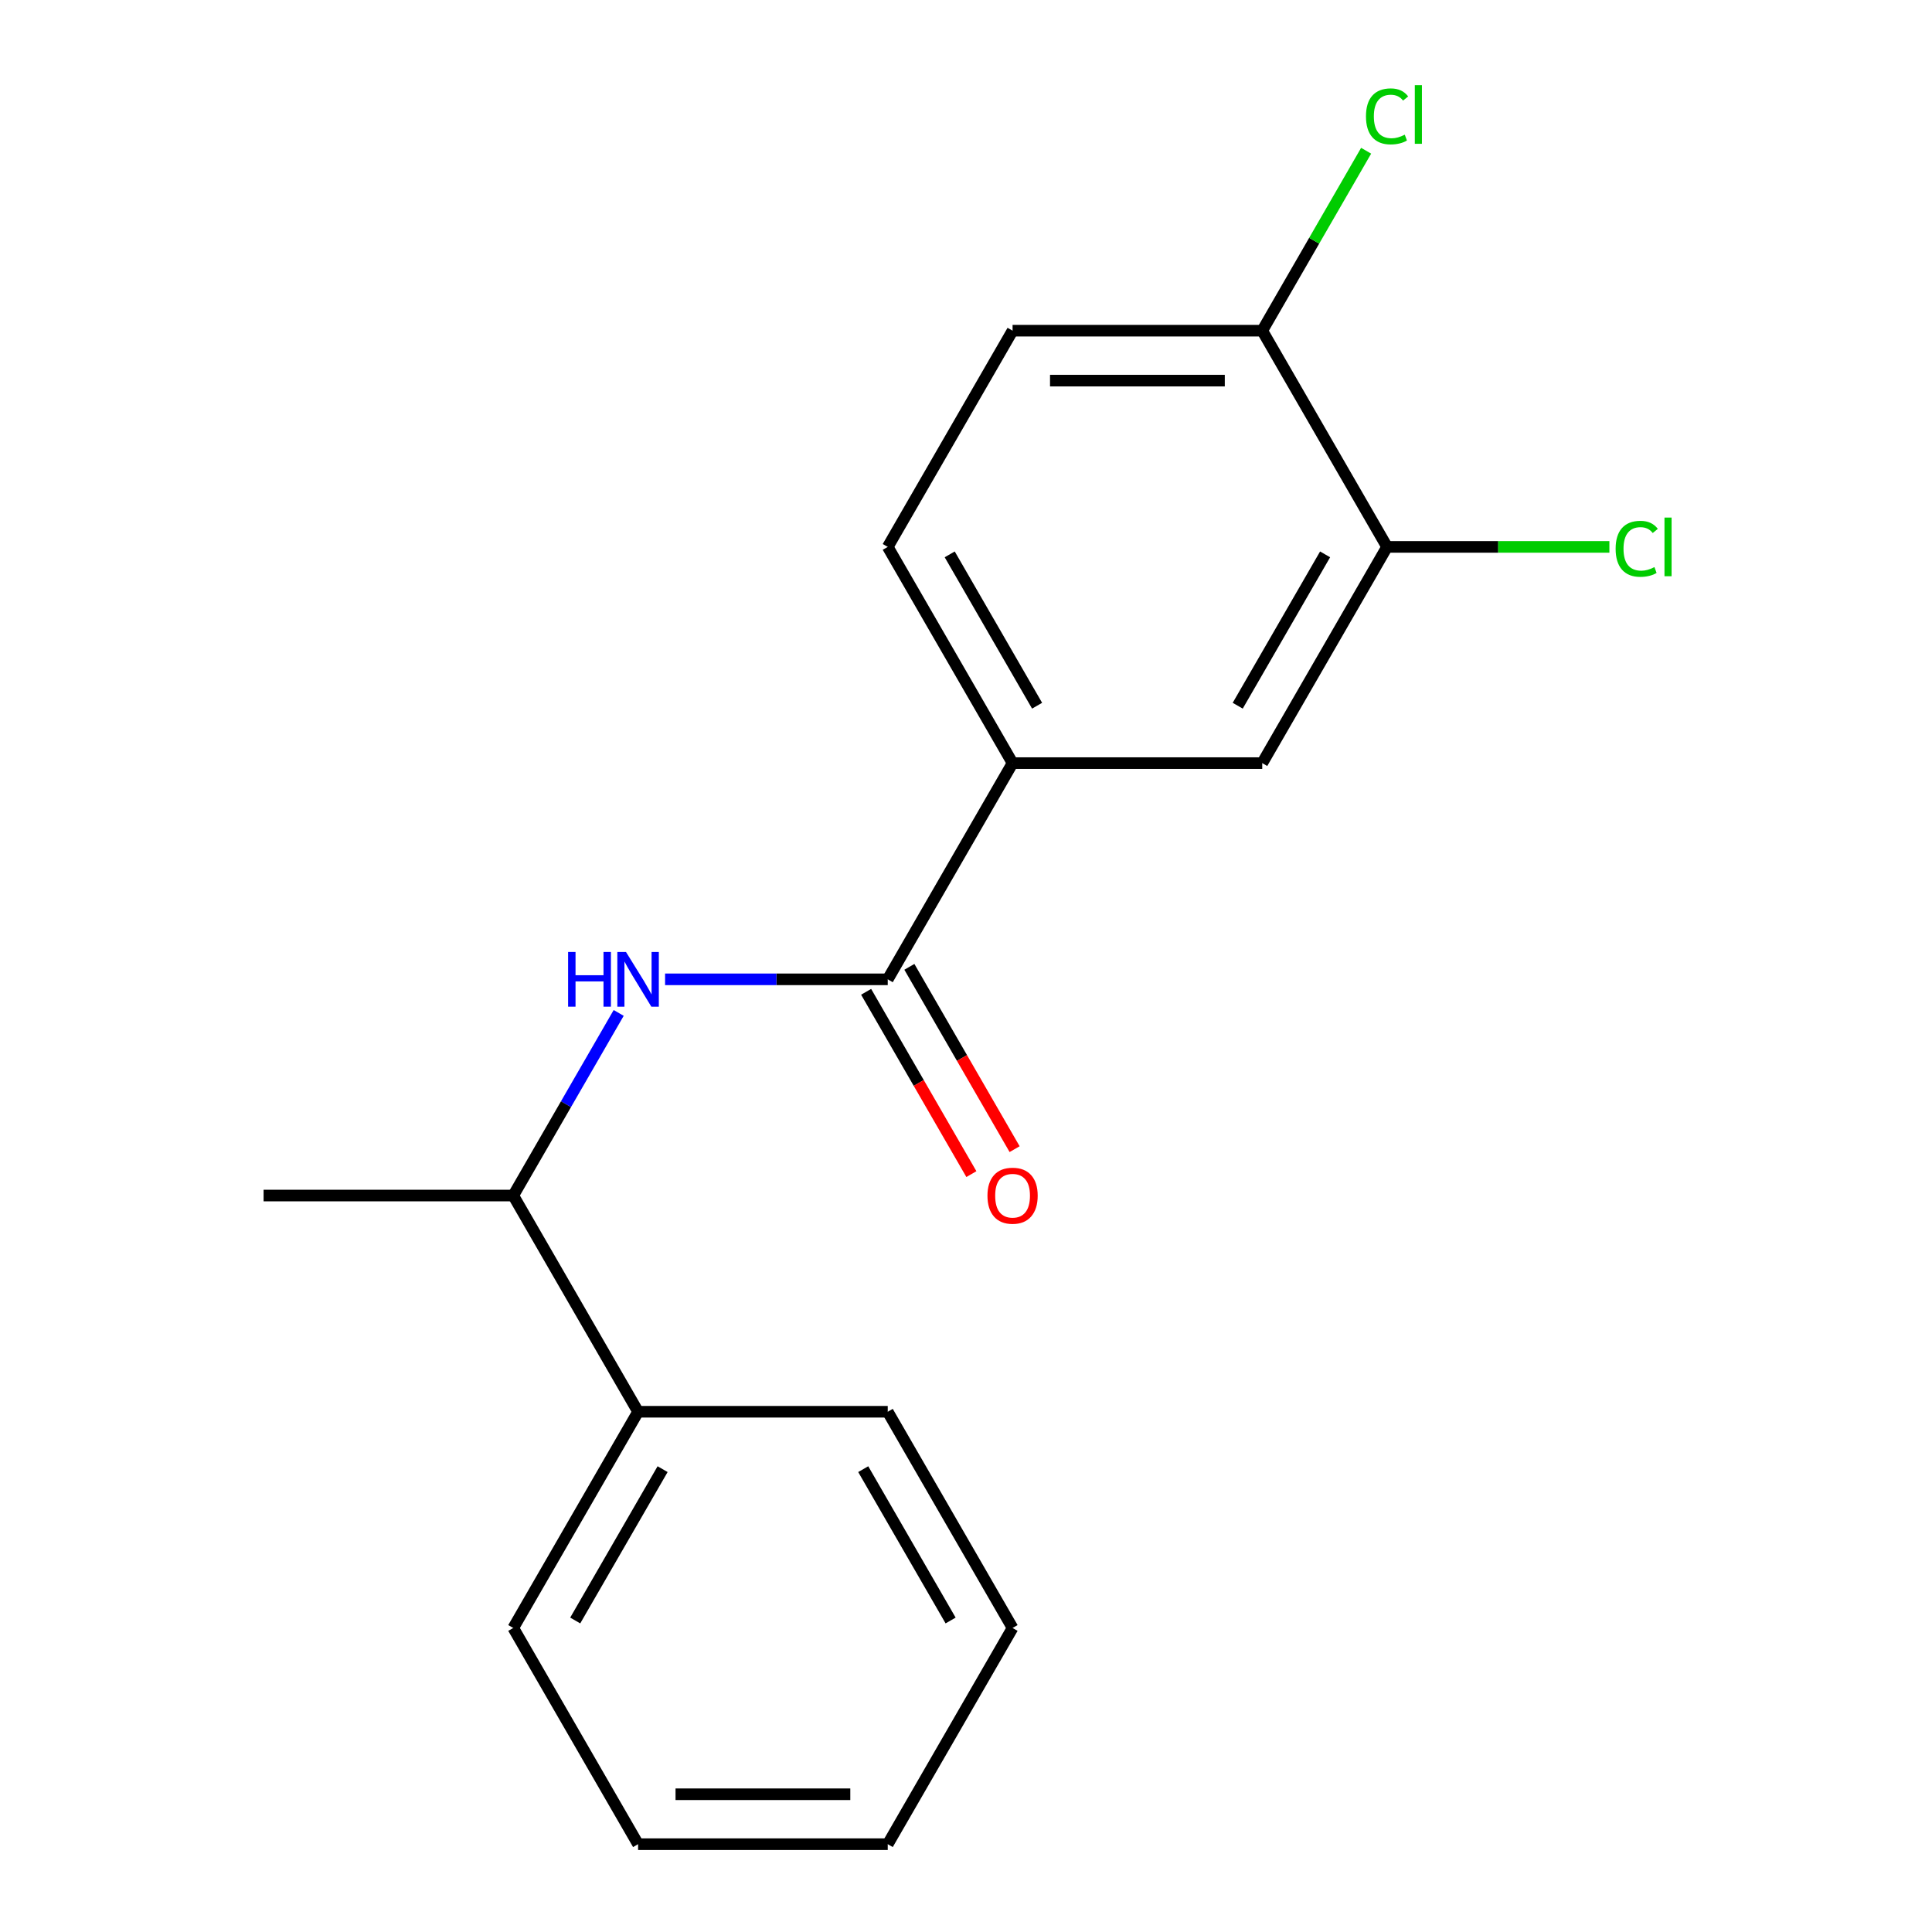 <?xml version='1.0' encoding='iso-8859-1'?>
<svg version='1.1' baseProfile='full'
              xmlns='http://www.w3.org/2000/svg'
                      xmlns:rdkit='http://www.rdkit.org/xml'
                      xmlns:xlink='http://www.w3.org/1999/xlink'
                  xml:space='preserve'
width='1000px' height='1000px' viewBox='0 0 1000 1000'>
<!-- END OF HEADER -->
<rect style='opacity:1.0;fill:#FFFFFF;stroke:none' width='1000' height='1000' x='0' y='0'> </rect>
<path class='bond-0' d='M 459.496,506.898 L 401.869,506.898' style='fill:none;fill-rule:evenodd;stroke:#000000;stroke-width:6px;stroke-linecap:butt;stroke-linejoin:miter;stroke-opacity:1' />
<path class='bond-0' d='M 401.869,506.898 L 344.242,506.898' style='fill:none;fill-rule:evenodd;stroke:#0000FF;stroke-width:6px;stroke-linecap:butt;stroke-linejoin:miter;stroke-opacity:1' />
<path class='bond-1' d='M 459.496,506.898 L 524.108,394.987' style='fill:none;fill-rule:evenodd;stroke:#000000;stroke-width:6px;stroke-linecap:butt;stroke-linejoin:miter;stroke-opacity:1' />
<path class='bond-6' d='M 448.305,513.36 L 475.544,560.54' style='fill:none;fill-rule:evenodd;stroke:#000000;stroke-width:6px;stroke-linecap:butt;stroke-linejoin:miter;stroke-opacity:1' />
<path class='bond-6' d='M 475.544,560.54 L 502.784,607.721' style='fill:none;fill-rule:evenodd;stroke:#FF0000;stroke-width:6px;stroke-linecap:butt;stroke-linejoin:miter;stroke-opacity:1' />
<path class='bond-6' d='M 470.687,500.437 L 497.927,547.618' style='fill:none;fill-rule:evenodd;stroke:#000000;stroke-width:6px;stroke-linecap:butt;stroke-linejoin:miter;stroke-opacity:1' />
<path class='bond-6' d='M 497.927,547.618 L 525.166,594.798' style='fill:none;fill-rule:evenodd;stroke:#FF0000;stroke-width:6px;stroke-linecap:butt;stroke-linejoin:miter;stroke-opacity:1' />
<path class='bond-4' d='M 320.231,524.289 L 292.945,571.55' style='fill:none;fill-rule:evenodd;stroke:#0000FF;stroke-width:6px;stroke-linecap:butt;stroke-linejoin:miter;stroke-opacity:1' />
<path class='bond-4' d='M 292.945,571.55 L 265.659,618.81' style='fill:none;fill-rule:evenodd;stroke:#000000;stroke-width:6px;stroke-linecap:butt;stroke-linejoin:miter;stroke-opacity:1' />
<path class='bond-3' d='M 524.108,394.987 L 653.333,394.987' style='fill:none;fill-rule:evenodd;stroke:#000000;stroke-width:6px;stroke-linecap:butt;stroke-linejoin:miter;stroke-opacity:1' />
<path class='bond-7' d='M 524.108,394.987 L 459.496,283.075' style='fill:none;fill-rule:evenodd;stroke:#000000;stroke-width:6px;stroke-linecap:butt;stroke-linejoin:miter;stroke-opacity:1' />
<path class='bond-7' d='M 536.799,365.277 L 491.57,286.939' style='fill:none;fill-rule:evenodd;stroke:#000000;stroke-width:6px;stroke-linecap:butt;stroke-linejoin:miter;stroke-opacity:1' />
<path class='bond-2' d='M 717.945,283.075 L 653.333,394.987' style='fill:none;fill-rule:evenodd;stroke:#000000;stroke-width:6px;stroke-linecap:butt;stroke-linejoin:miter;stroke-opacity:1' />
<path class='bond-2' d='M 685.871,286.939 L 640.642,365.277' style='fill:none;fill-rule:evenodd;stroke:#000000;stroke-width:6px;stroke-linecap:butt;stroke-linejoin:miter;stroke-opacity:1' />
<path class='bond-10' d='M 717.945,283.075 L 775.482,283.075' style='fill:none;fill-rule:evenodd;stroke:#000000;stroke-width:6px;stroke-linecap:butt;stroke-linejoin:miter;stroke-opacity:1' />
<path class='bond-10' d='M 775.482,283.075 L 833.019,283.075' style='fill:none;fill-rule:evenodd;stroke:#00CC00;stroke-width:6px;stroke-linecap:butt;stroke-linejoin:miter;stroke-opacity:1' />
<path class='bond-18' d='M 717.945,283.075 L 653.333,171.163' style='fill:none;fill-rule:evenodd;stroke:#000000;stroke-width:6px;stroke-linecap:butt;stroke-linejoin:miter;stroke-opacity:1' />
<path class='bond-9' d='M 265.659,618.81 L 330.271,730.722' style='fill:none;fill-rule:evenodd;stroke:#000000;stroke-width:6px;stroke-linecap:butt;stroke-linejoin:miter;stroke-opacity:1' />
<path class='bond-12' d='M 265.659,618.81 L 136.434,618.81' style='fill:none;fill-rule:evenodd;stroke:#000000;stroke-width:6px;stroke-linecap:butt;stroke-linejoin:miter;stroke-opacity:1' />
<path class='bond-5' d='M 653.333,171.163 L 524.108,171.163' style='fill:none;fill-rule:evenodd;stroke:#000000;stroke-width:6px;stroke-linecap:butt;stroke-linejoin:miter;stroke-opacity:1' />
<path class='bond-5' d='M 633.949,197.008 L 543.492,197.008' style='fill:none;fill-rule:evenodd;stroke:#000000;stroke-width:6px;stroke-linecap:butt;stroke-linejoin:miter;stroke-opacity:1' />
<path class='bond-11' d='M 653.333,171.163 L 680.22,124.593' style='fill:none;fill-rule:evenodd;stroke:#000000;stroke-width:6px;stroke-linecap:butt;stroke-linejoin:miter;stroke-opacity:1' />
<path class='bond-11' d='M 680.22,124.593 L 707.108,78.022' style='fill:none;fill-rule:evenodd;stroke:#00CC00;stroke-width:6px;stroke-linecap:butt;stroke-linejoin:miter;stroke-opacity:1' />
<path class='bond-8' d='M 459.496,283.075 L 524.108,171.163' style='fill:none;fill-rule:evenodd;stroke:#000000;stroke-width:6px;stroke-linecap:butt;stroke-linejoin:miter;stroke-opacity:1' />
<path class='bond-13' d='M 330.271,730.722 L 265.659,842.634' style='fill:none;fill-rule:evenodd;stroke:#000000;stroke-width:6px;stroke-linecap:butt;stroke-linejoin:miter;stroke-opacity:1' />
<path class='bond-13' d='M 342.962,760.431 L 297.733,838.769' style='fill:none;fill-rule:evenodd;stroke:#000000;stroke-width:6px;stroke-linecap:butt;stroke-linejoin:miter;stroke-opacity:1' />
<path class='bond-14' d='M 330.271,730.722 L 459.496,730.722' style='fill:none;fill-rule:evenodd;stroke:#000000;stroke-width:6px;stroke-linecap:butt;stroke-linejoin:miter;stroke-opacity:1' />
<path class='bond-16' d='M 265.659,842.634 L 330.271,954.545' style='fill:none;fill-rule:evenodd;stroke:#000000;stroke-width:6px;stroke-linecap:butt;stroke-linejoin:miter;stroke-opacity:1' />
<path class='bond-15' d='M 459.496,730.722 L 524.108,842.634' style='fill:none;fill-rule:evenodd;stroke:#000000;stroke-width:6px;stroke-linecap:butt;stroke-linejoin:miter;stroke-opacity:1' />
<path class='bond-15' d='M 446.805,760.431 L 492.034,838.769' style='fill:none;fill-rule:evenodd;stroke:#000000;stroke-width:6px;stroke-linecap:butt;stroke-linejoin:miter;stroke-opacity:1' />
<path class='bond-17' d='M 524.108,842.634 L 459.496,954.545' style='fill:none;fill-rule:evenodd;stroke:#000000;stroke-width:6px;stroke-linecap:butt;stroke-linejoin:miter;stroke-opacity:1' />
<path class='bond-19' d='M 330.271,954.545 L 459.496,954.545' style='fill:none;fill-rule:evenodd;stroke:#000000;stroke-width:6px;stroke-linecap:butt;stroke-linejoin:miter;stroke-opacity:1' />
<path class='bond-19' d='M 349.655,928.701 L 440.112,928.701' style='fill:none;fill-rule:evenodd;stroke:#000000;stroke-width:6px;stroke-linecap:butt;stroke-linejoin:miter;stroke-opacity:1' />
<path  class='atom-1' d='M 294.051 492.738
L 297.891 492.738
L 297.891 504.778
L 312.371 504.778
L 312.371 492.738
L 316.211 492.738
L 316.211 521.058
L 312.371 521.058
L 312.371 507.978
L 297.891 507.978
L 297.891 521.058
L 294.051 521.058
L 294.051 492.738
' fill='#0000FF'/>
<path  class='atom-1' d='M 324.011 492.738
L 333.291 507.738
Q 334.211 509.218, 335.691 511.898
Q 337.171 514.578, 337.251 514.738
L 337.251 492.738
L 341.011 492.738
L 341.011 521.058
L 337.131 521.058
L 327.171 504.658
Q 326.011 502.738, 324.771 500.538
Q 323.571 498.338, 323.211 497.658
L 323.211 521.058
L 319.531 521.058
L 319.531 492.738
L 324.011 492.738
' fill='#0000FF'/>
<path  class='atom-7' d='M 511.108 618.89
Q 511.108 612.09, 514.468 608.29
Q 517.828 604.49, 524.108 604.49
Q 530.388 604.49, 533.748 608.29
Q 537.108 612.09, 537.108 618.89
Q 537.108 625.77, 533.708 629.69
Q 530.308 633.57, 524.108 633.57
Q 517.868 633.57, 514.468 629.69
Q 511.108 625.81, 511.108 618.89
M 524.108 630.37
Q 528.428 630.37, 530.748 627.49
Q 533.108 624.57, 533.108 618.89
Q 533.108 613.33, 530.748 610.53
Q 528.428 607.69, 524.108 607.69
Q 519.788 607.69, 517.428 610.49
Q 515.108 613.29, 515.108 618.89
Q 515.108 624.61, 517.428 627.49
Q 519.788 630.37, 524.108 630.37
' fill='#FF0000'/>
<path  class='atom-11' d='M 836.249 284.055
Q 836.249 277.015, 839.529 273.335
Q 842.849 269.615, 849.129 269.615
Q 854.969 269.615, 858.089 273.735
L 855.449 275.895
Q 853.169 272.895, 849.129 272.895
Q 844.849 272.895, 842.569 275.775
Q 840.329 278.615, 840.329 284.055
Q 840.329 289.655, 842.649 292.535
Q 845.009 295.415, 849.569 295.415
Q 852.689 295.415, 856.329 293.535
L 857.449 296.535
Q 855.969 297.495, 853.729 298.055
Q 851.489 298.615, 849.009 298.615
Q 842.849 298.615, 839.529 294.855
Q 836.249 291.095, 836.249 284.055
' fill='#00CC00'/>
<path  class='atom-11' d='M 861.529 267.895
L 865.209 267.895
L 865.209 298.255
L 861.529 298.255
L 861.529 267.895
' fill='#00CC00'/>
<path  class='atom-12' d='M 707.025 60.231
Q 707.025 53.191, 710.305 49.511
Q 713.625 45.791, 719.905 45.791
Q 725.745 45.791, 728.865 49.911
L 726.225 52.071
Q 723.945 49.071, 719.905 49.071
Q 715.625 49.071, 713.345 51.951
Q 711.105 54.791, 711.105 60.231
Q 711.105 65.831, 713.425 68.711
Q 715.785 71.591, 720.345 71.591
Q 723.465 71.591, 727.105 69.711
L 728.225 72.711
Q 726.745 73.671, 724.505 74.231
Q 722.265 74.791, 719.785 74.791
Q 713.625 74.791, 710.305 71.031
Q 707.025 67.271, 707.025 60.231
' fill='#00CC00'/>
<path  class='atom-12' d='M 732.305 44.071
L 735.985 44.071
L 735.985 74.431
L 732.305 74.431
L 732.305 44.071
' fill='#00CC00'/>
</svg>
